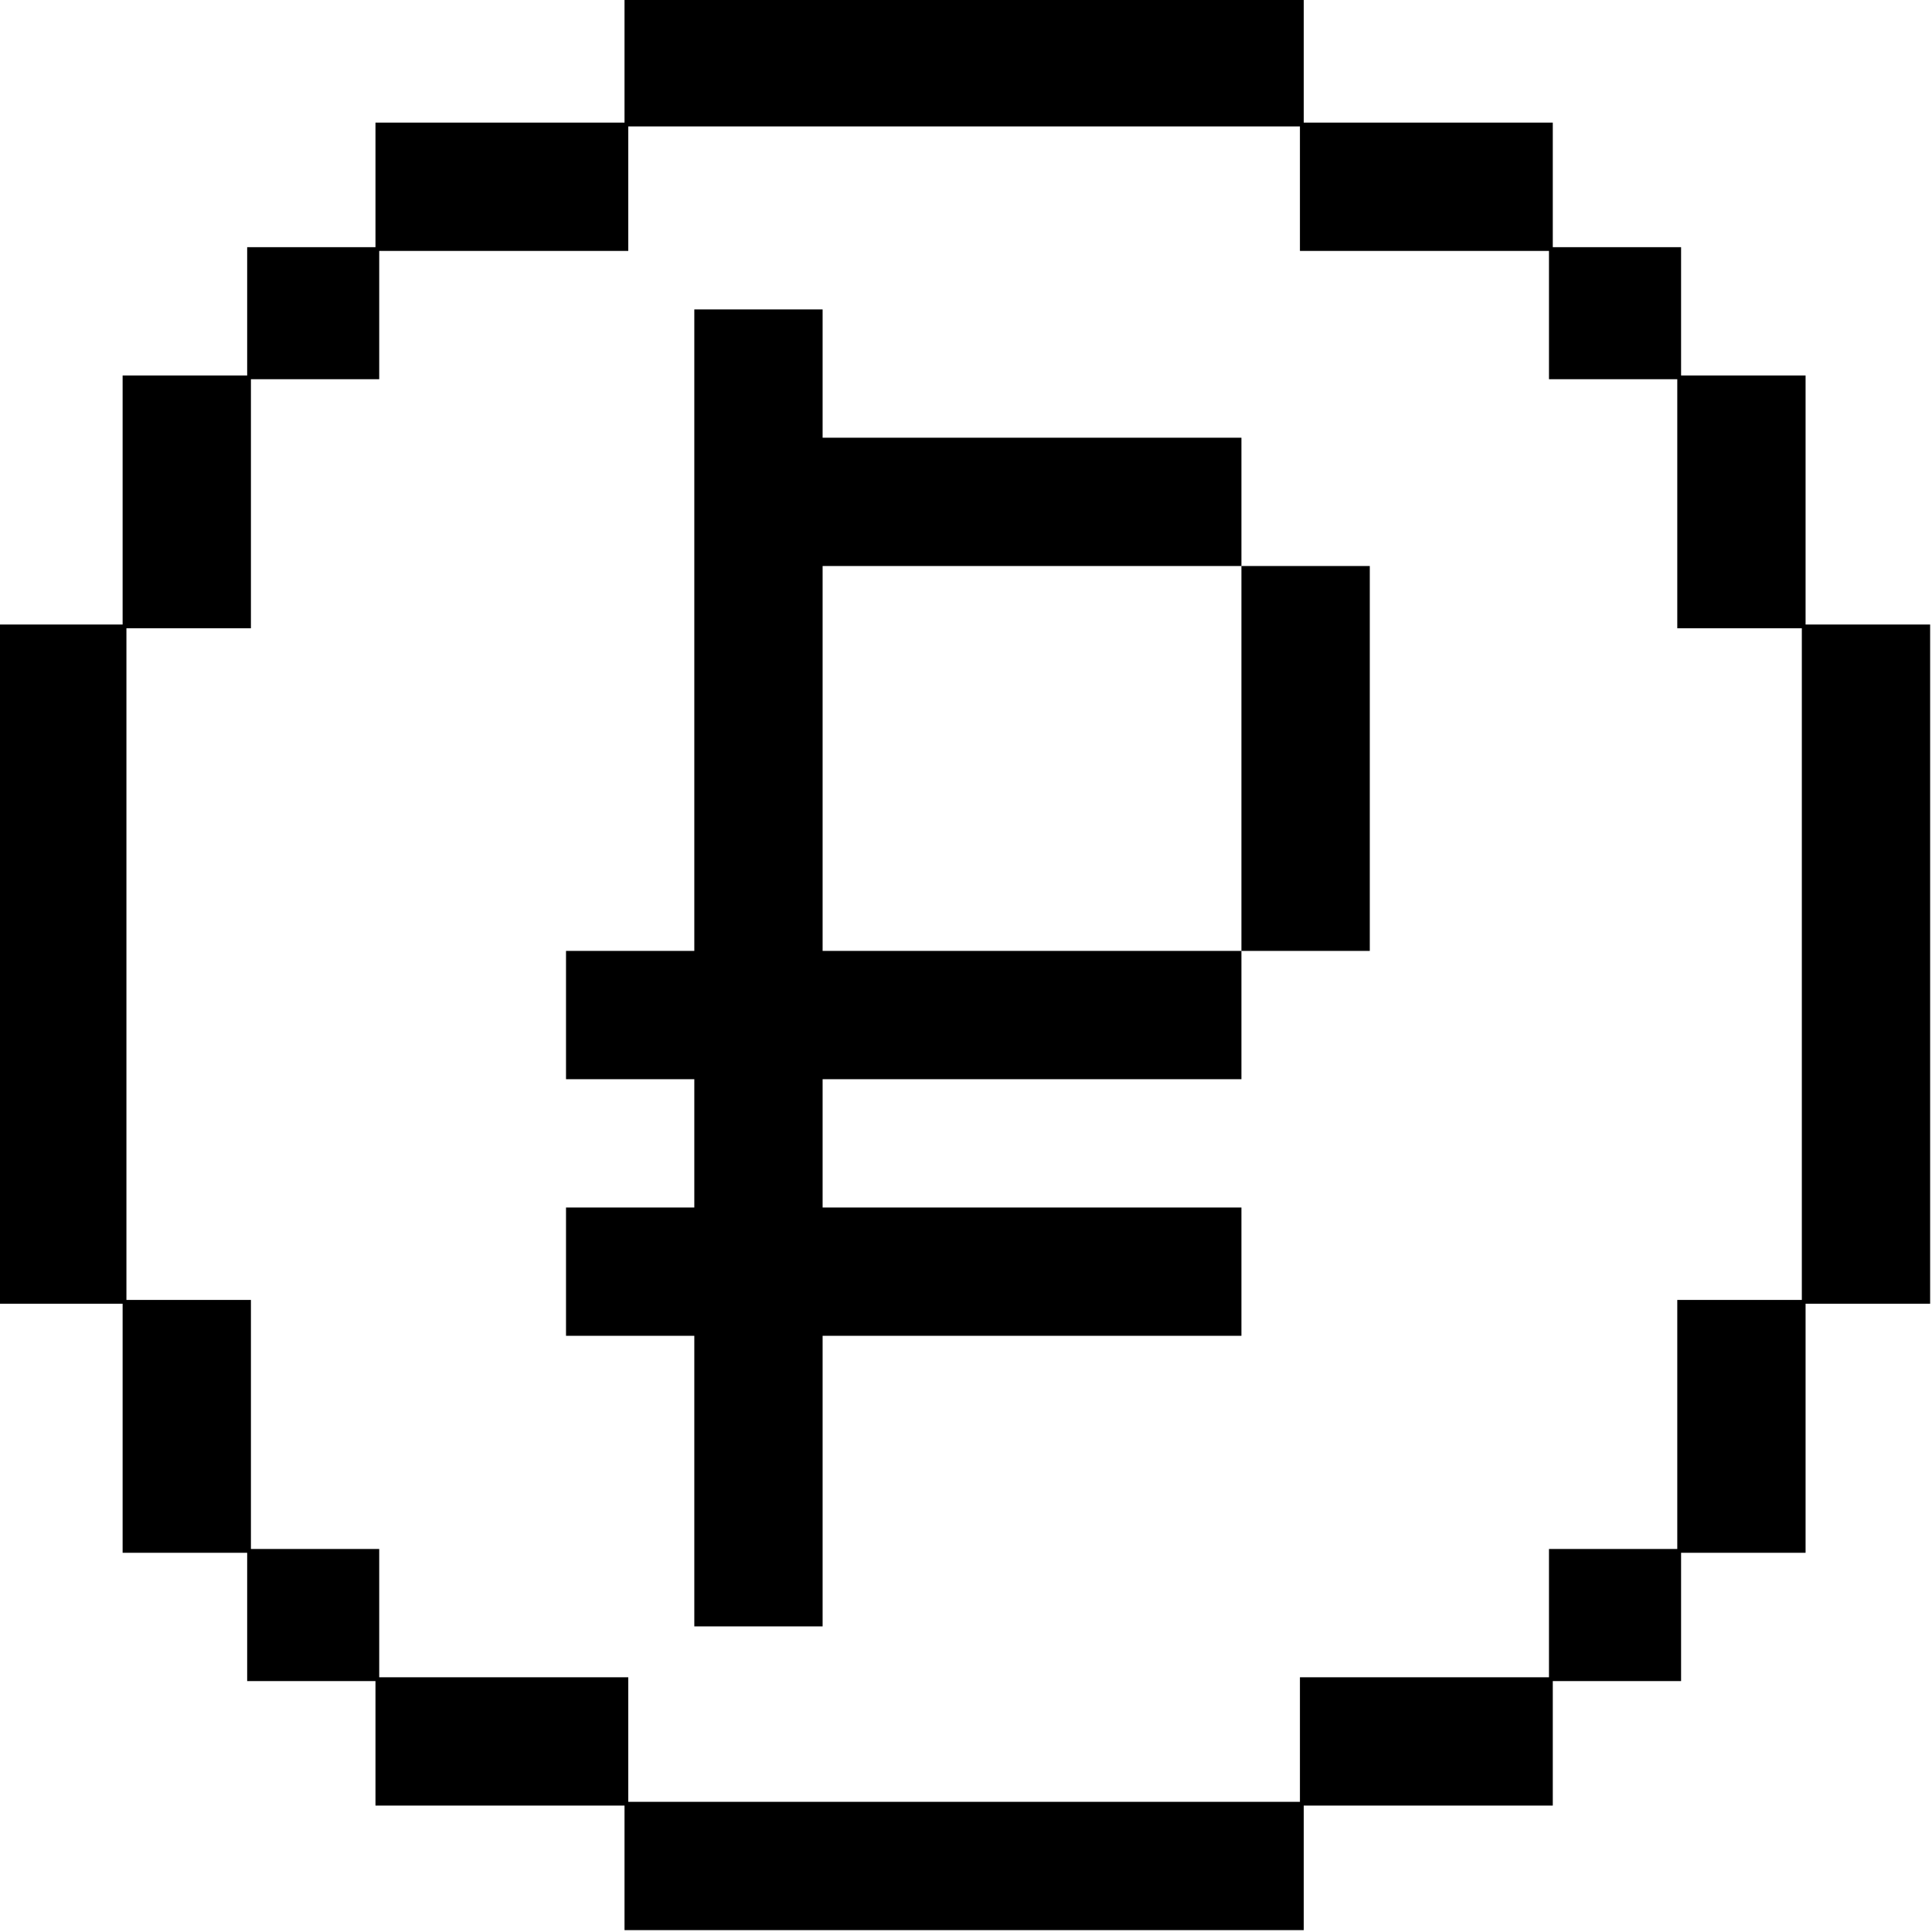   <svg
    width="32"
    height="32"
    view-box="0 0 32 32"
    fill="none"
    xmlns="http://www.w3.org/2000/svg"
  >
    <g id="Icons / Pixel Outline" clip-path="url(#clip0_272_20903)">
      <g id="Vector">
        <path
          fill-rule="evenodd"
          clip-rule="evenodd"
          d="M13.625 5.125H11.5V15.75H9.375V17.875H11.5V20H9.375V22.125H11.5V26.938H13.625V22.125H20.562V20H13.625V17.875H20.562V15.75H22.688V9.375H20.562V7.25H13.625V5.125ZM20.562 9.375V15.75H13.625V9.375H20.562Z"
          fill="black"
        />
        <path
          fill-rule="evenodd"
          clip-rule="evenodd"
          d="M21.594 -0.031H10.344V2.031H6.219V4.094H4.094V6.219H2.031V10.344H-0.031V21.594H2.031V25.719H4.094V27.844H6.219V29.906H10.344V31.969H21.594V29.906H25.719V27.844H27.844V25.719H29.906V21.594H31.969V10.344H29.906V6.219H27.844V4.094H25.719V2.031H21.594V-0.031ZM21.531 2.094H10.406V4.156H6.281V6.281H4.156V10.406H2.094V21.531H4.156V25.656H6.281V27.781H10.406V29.844H21.531V27.781H25.656V25.656H27.781V21.531H29.844V10.406H27.781V6.281H25.656V4.156H21.531V2.094Z"
          fill="black"
        />
      </g>
    </g>
    <defs>
      <clip-path id="clip0_272_20903">
        <rect width="32" height="32" fill="white" />
      </clip-path>
    </defs>
  </svg>